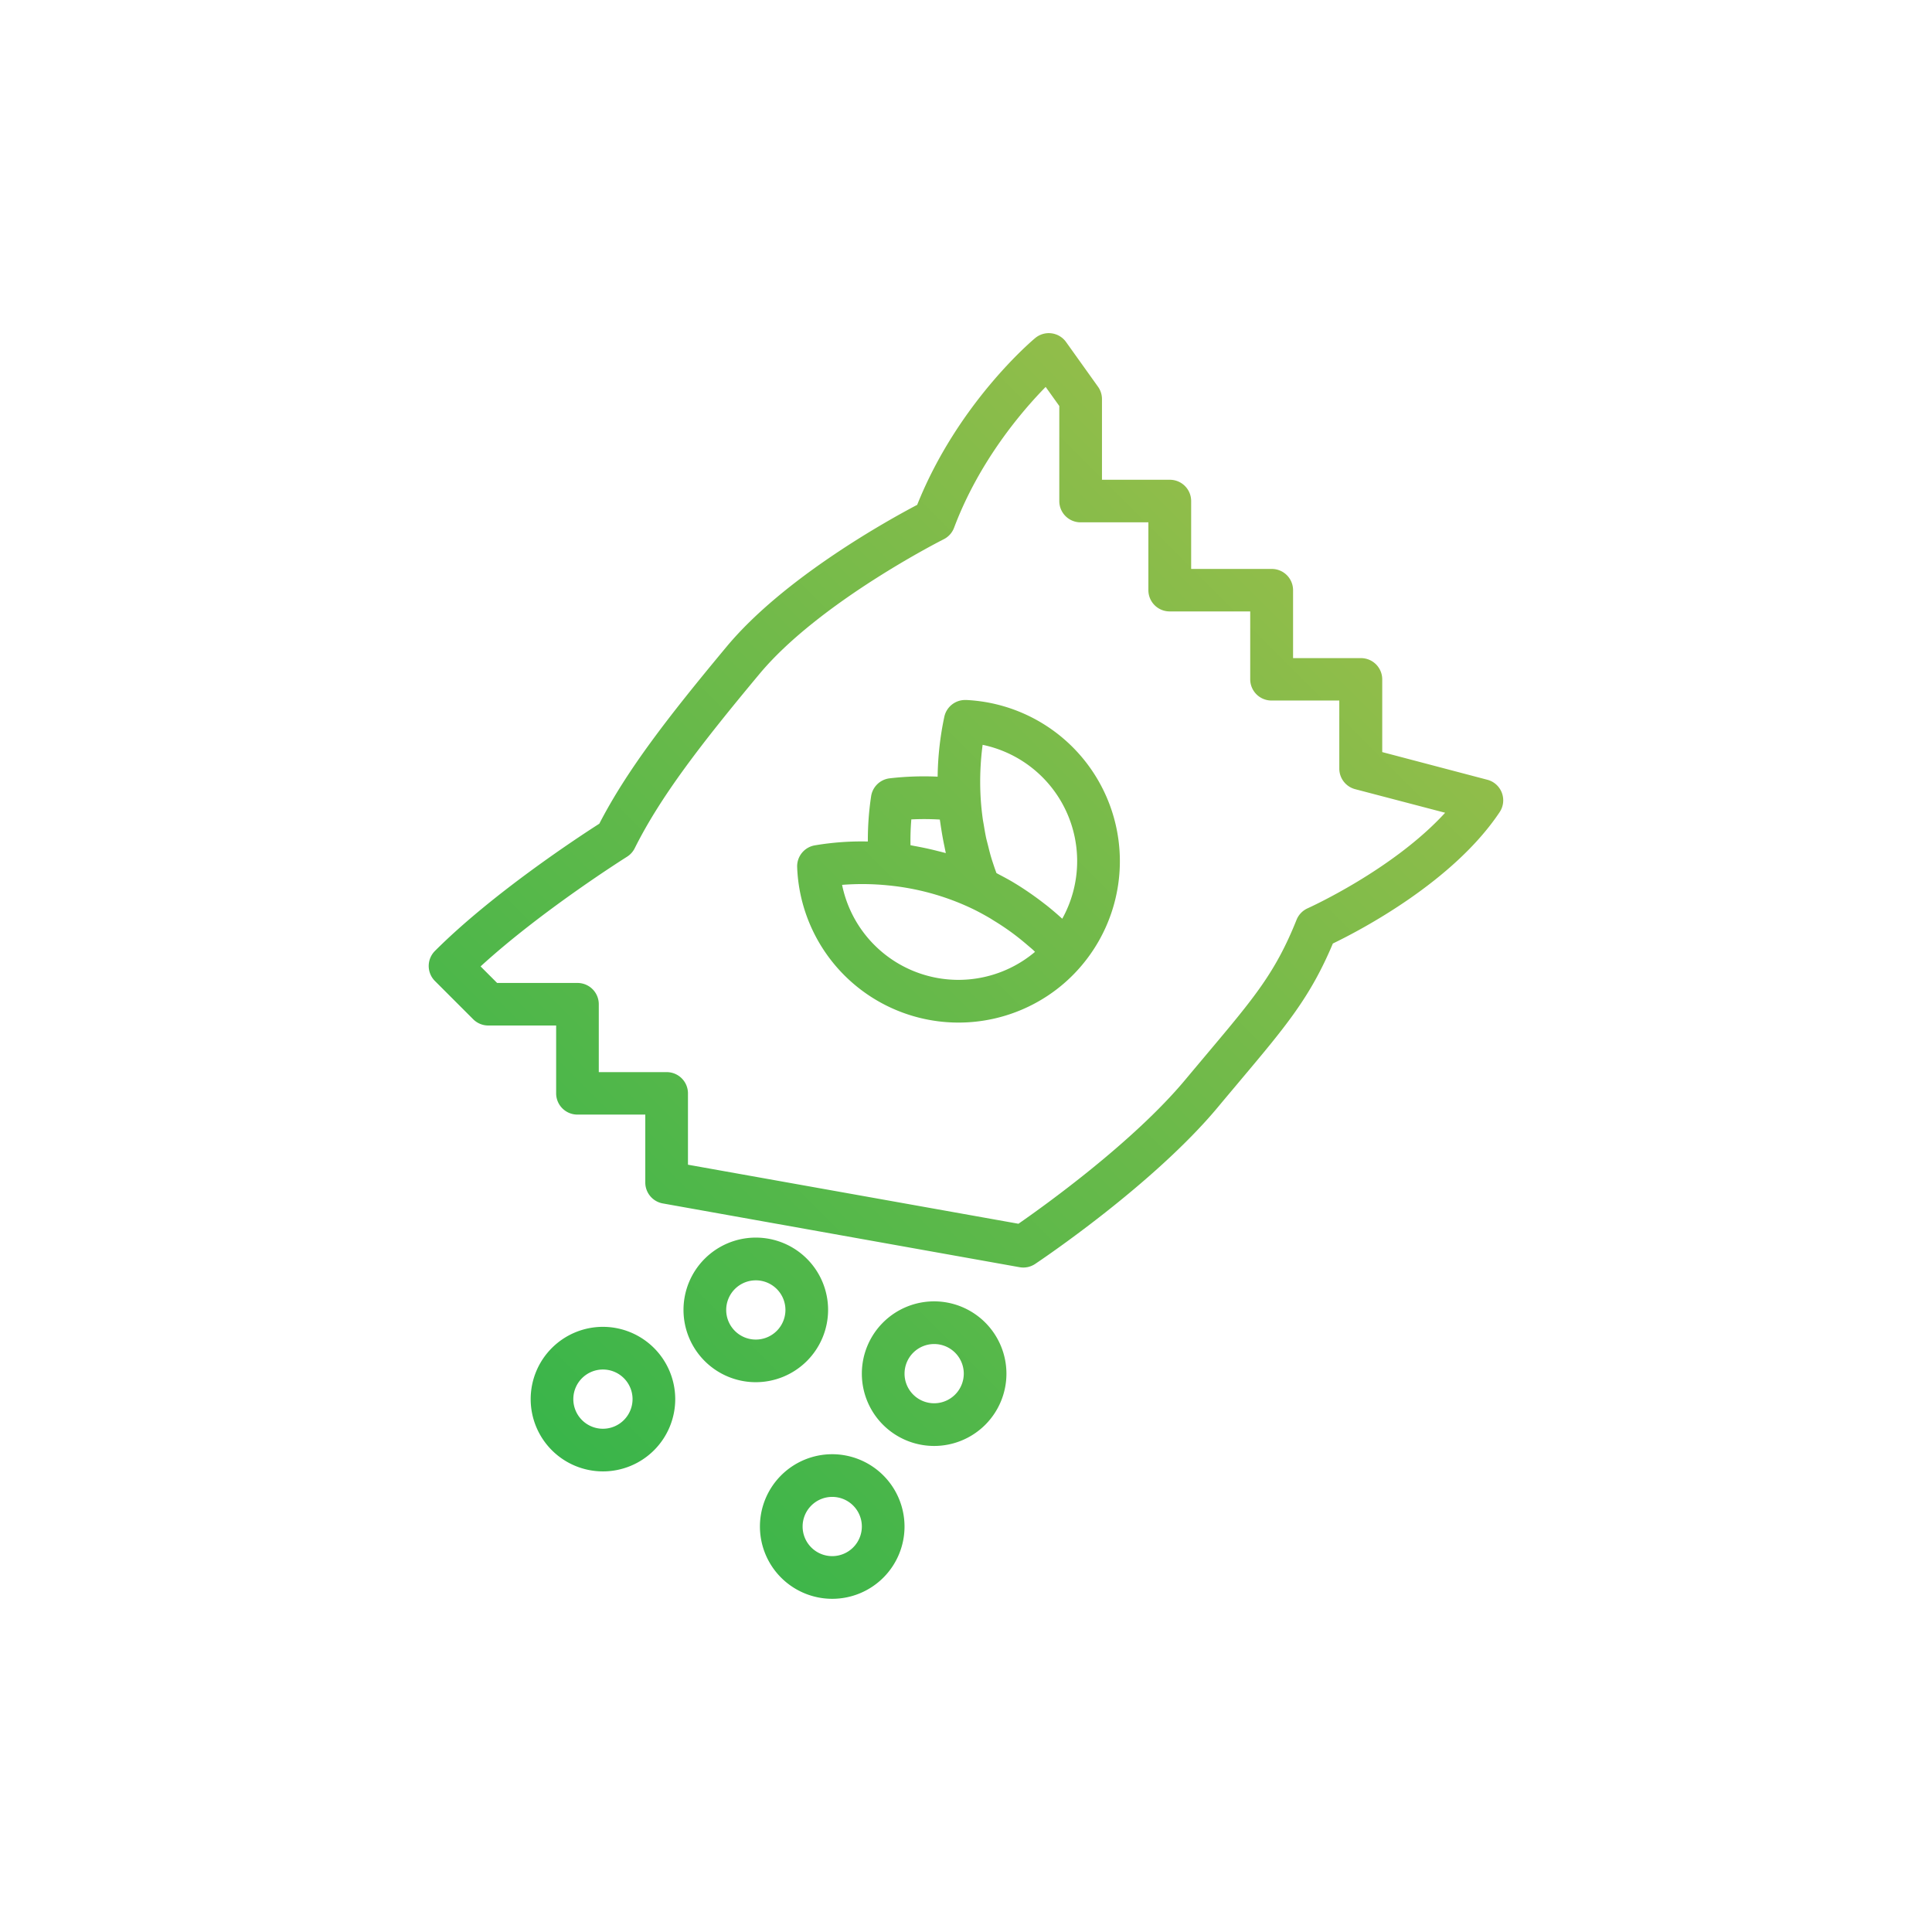 <svg id="Layer_1" data-name="Layer 1" xmlns="http://www.w3.org/2000/svg" xmlns:xlink="http://www.w3.org/1999/xlink" viewBox="0 0 1000 1000"><defs><style>.cls-1{fill:url(#linear-gradient);}</style><linearGradient id="linear-gradient" x1="263.42" y1="728.41" x2="683.4" y2="308.43" gradientUnits="userSpaceOnUse"><stop offset="0" stop-color="#39b54a"/><stop offset="1" stop-color="#91bd4a"/></linearGradient></defs><title>zaleni_kutak_sadnja</title><path class="cls-1" d="M777.36,410.36a11,11,0,0,0-7.51-6.76l-54.41-14.32V351.64a11,11,0,0,0-11-11H669.29V305.48a11,11,0,0,0-11-11H616.54V259.33a11,11,0,0,0-11-11H570.38V206.58a11,11,0,0,0-2.06-6.42l-16.49-23.08A11,11,0,0,0,535.79,175c-1.67,1.39-40.08,33.81-61.06,86.31-14.94,7.85-68.83,37.63-98.6,73.36-30.81,37-51.68,64.11-65.93,91.68-11.26,7.21-55.42,36.2-85.05,65.83a11,11,0,0,0,0,15.61l19.78,19.78a11.05,11.05,0,0,0,7.81,3.23h35.12v35.11a11,11,0,0,0,11,11H334v35.12a11,11,0,0,0,9.1,10.87l184.62,33a11,11,0,0,0,8.06-1.68c2.48-1.65,61.06-40.91,94.67-81.24,4.14-5,8-9.52,11.52-13.75,23.77-28.26,36.23-43.09,47.92-70.87,14.39-6.95,62.33-32,86.32-68A11,11,0,0,0,777.36,410.36ZM676.84,470.13a11.06,11.06,0,0,0-5.76,6c-10.87,27.17-21.87,40.25-46,68.93-3.57,4.25-7.42,8.83-11.59,13.82-27,32.35-73.13,65.38-86.34,74.53L356.09,602.85V565.93a11,11,0,0,0-11-11H309.93V519.78a11,11,0,0,0-11-11H257.31l-8.56-8.57c31.65-29,75.3-56.45,75.78-56.75a11,11,0,0,0,4-4.42c13.31-26.61,33.74-53.22,64.55-90.18,31.07-37.29,94.72-69.41,95.36-69.73a11,11,0,0,0,5.4-6c13-34.53,35.17-60.4,47.39-72.86l7.06,9.88v49.21a11,11,0,0,0,11,11h35.11v35.11a11,11,0,0,0,11,11h41.71v35.12a11,11,0,0,0,11,11h35.11V397.8a11,11,0,0,0,8.23,10.68L748,420.68C721,450.22,677.33,469.91,676.84,470.13ZM312.08,686.77a37.41,37.41,0,1,0,37.42,37.42A37.46,37.46,0,0,0,312.08,686.77Zm0,52.75a15.33,15.33,0,1,1,15.33-15.33A15.35,15.35,0,0,1,312.08,739.52ZM428.62,678a37.42,37.42,0,1,0-37.42,37.42A37.46,37.46,0,0,0,428.62,678ZM391.2,693.36A15.33,15.33,0,1,1,406.54,678,15.35,15.35,0,0,1,391.2,693.36Zm39.56,59.34a37.42,37.42,0,1,0,37.42,37.42A37.46,37.46,0,0,0,430.77,752.7Zm0,52.75a15.33,15.33,0,1,1,15.33-15.33A15.35,15.35,0,0,1,430.77,805.45Zm52.75-131.87A37.42,37.42,0,1,0,520.93,711,37.46,37.46,0,0,0,483.51,673.58Zm0,52.75A15.33,15.33,0,1,1,498.85,711,15.35,15.35,0,0,1,483.51,726.33Zm16.57-364A11,11,0,0,0,488.78,371,158.39,158.39,0,0,0,485.32,402a154.46,154.46,0,0,0-24.83.86,11,11,0,0,0-9.6,9.28,151.86,151.86,0,0,0-1.69,23.42,144.85,144.85,0,0,0-27.48,2,11,11,0,0,0-9.11,11.28,83.58,83.58,0,0,0,129.79,66.47h0a82.56,82.56,0,0,0,17.4-15.5l0,0a83.54,83.54,0,0,0-59.74-137.5ZM471.7,424.12a136.71,136.71,0,0,1,14.76.08c.08.68.21,1.35.3,2,.13,1,.29,2,.44,2.93q.7,4.55,1.65,9c.17.79.31,1.59.49,2.38.08.35.14.71.22,1.05-.42-.12-.85-.21-1.28-.33-.93-.26-1.86-.47-2.8-.71q-4.35-1.12-8.79-2c-1.09-.21-2.17-.43-3.27-.62-.72-.13-1.43-.29-2.15-.41A131.52,131.52,0,0,1,471.7,424.12ZM435.86,458a134.38,134.38,0,0,1,23.81.27,130.17,130.17,0,0,1,42.52,11.57c3.47,1.62,6.84,3.45,10.17,5.39,1,.61,2,1.27,3.07,1.91,2.3,1.43,4.56,2.92,6.78,4.5q1.66,1.18,3.29,2.42c2.18,1.66,4.32,3.41,6.42,5.22.93.8,1.88,1.57,2.8,2.4.35.32.68.68,1,1a62.31,62.31,0,0,1-5.59,4.2h0A61.46,61.46,0,0,1,435.86,458Zm114,17.55-.53-.45q-3.49-3.16-7.12-6.08c-.51-.41-1-.79-1.54-1.19q-3-2.35-6.09-4.53c-.71-.51-1.43-1-2.15-1.5-2.44-1.67-4.91-3.28-7.44-4.79l-.38-.24c-2.64-1.58-5.34-3-8.07-4.44-.26-.14-.52-.3-.78-.43-.45-1.23-.9-2.46-1.31-3.71s-.92-2.72-1.33-4.09c-.6-2-1.13-4.08-1.63-6.14-.32-1.31-.68-2.61-1-3.92-.49-2.28-.88-4.58-1.26-6.89-.18-1.13-.42-2.24-.57-3.38-.47-3.45-.84-6.93-1.05-10.43a144.46,144.46,0,0,1,1-27.82,61.49,61.49,0,0,1,41.22,90Z"/></svg>